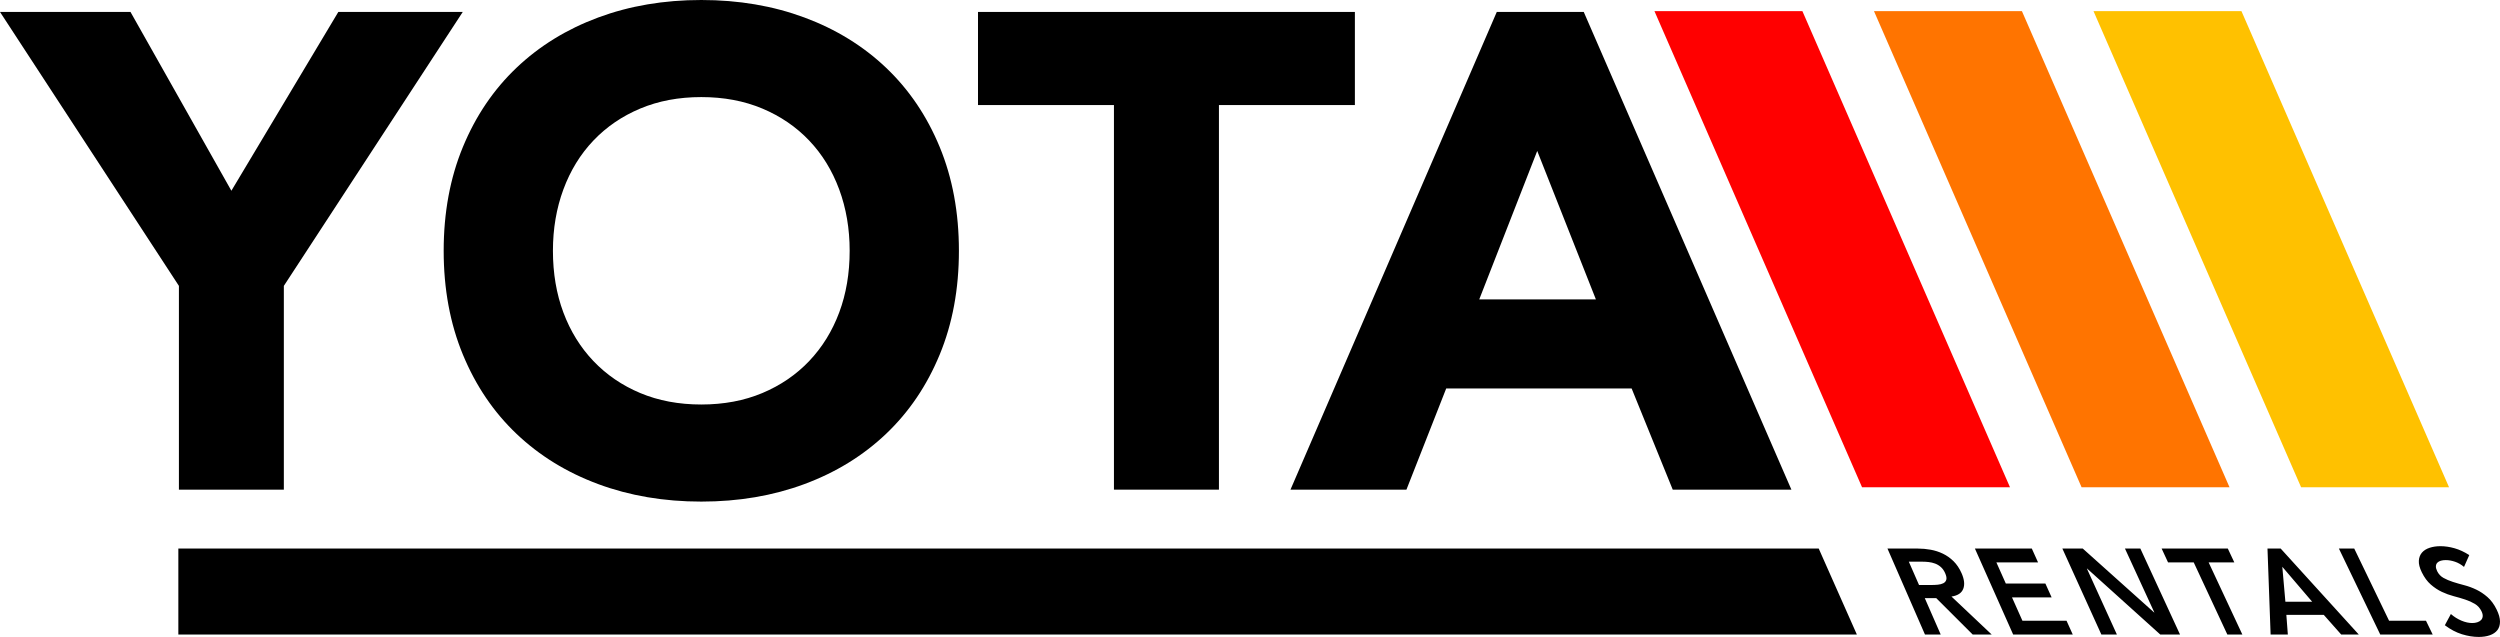 <?xml version="1.0" encoding="UTF-8"?>
<svg width="1570px" height="400px" viewBox="0 0 1570 400" version="1.1" xmlns="http://www.w3.org/2000/svg" xmlns:xlink="http://www.w3.org/1999/xlink">
    <title>Group 3</title>
    <g id="Page-1" stroke="none" stroke-width="1" fill="none" fill-rule="evenodd">
        <g id="logo" transform="translate(-215, -800)">
            <g id="Group-3" transform="translate(215, 800)">
                <g id="YOTA" fill="#000000" fill-rule="nonzero">
                    <polygon id="Path" points="112.359 179.534 0 7.5 81.946 7.5 145.306 119.788 212.468 7.5 290.613 7.5 178.254 179.534 178.254 307.5 112.359 307.5"></polygon>
                    <path d="M278.628,157.5 C278.628,133.508 282.652,111.774 290.699,92.298 C298.746,72.823 309.969,56.24 324.369,42.55 C338.768,28.861 355.85,18.347 375.614,11.008 C395.379,3.669 416.978,0 440.413,0 C463.848,0 485.447,3.669 505.211,11.008 C524.975,18.347 542.057,28.861 556.457,42.55 C570.857,56.24 582.08,72.823 590.127,92.298 C598.174,111.774 602.197,133.508 602.197,157.5 C602.197,181.492 598.174,203.226 590.127,222.702 C582.08,242.177 570.857,258.76 556.457,272.45 C542.057,286.139 524.975,296.653 505.211,303.992 C485.447,311.331 463.848,315 440.413,315 C416.978,315 395.379,311.331 375.614,303.992 C355.85,296.653 338.768,286.139 324.369,272.45 C309.969,258.76 298.746,242.177 290.699,222.702 C282.652,203.226 278.628,181.492 278.628,157.5 Z M347.239,157.5 C347.239,171.613 349.427,184.526 353.803,196.24 C358.179,207.954 364.462,218.115 372.65,226.724 C380.838,235.333 390.649,242.036 402.084,246.835 C413.519,251.633 426.295,254.032 440.413,254.032 C454.53,254.032 467.306,251.633 478.741,246.835 C490.176,242.036 499.988,235.333 508.176,226.724 C516.364,218.115 522.646,207.954 527.022,196.24 C531.399,184.526 533.587,171.613 533.587,157.5 C533.587,143.669 531.399,130.827 527.022,118.972 C522.646,107.117 516.364,96.885 508.176,88.276 C499.988,79.667 490.176,72.964 478.741,68.165 C467.306,63.367 454.53,60.968 440.413,60.968 C426.295,60.968 413.519,63.367 402.084,68.165 C390.649,72.964 380.838,79.667 372.65,88.276 C364.462,96.885 358.179,107.117 353.803,118.972 C349.427,130.827 347.239,143.669 347.239,157.5 Z" id="Shape"></path>
                    <polygon id="Path" points="699.557 65.975 614.181 65.975 614.181 7.5 850.866 7.5 850.866 65.975 765.49 65.975 765.49 307.5 699.557 307.5"></polygon>
                    <path d="M939.978,7.5 L994.595,7.5 L1125,307.5 L1050.483,307.5 L1024.656,243.941 L908.223,243.941 L883.243,307.5 L810.419,307.5 L939.978,7.5 Z M965.381,94.788 L928.969,188.008 L1002.216,188.008 L965.381,94.788 Z" id="Shape"></path>
                </g>
                <g id="Group-2" transform="translate(112, 343)" fill="#000000">
                    <g id="RENTALS" transform="translate(1073.329, 0)" fill-rule="nonzero">
                        <path d="M0,1.5 L19.146,1.5 C21.792,1.5 24.454,1.742 27.131,2.225 C29.809,2.708 32.366,3.534 34.803,4.703 C37.24,5.873 39.469,7.449 41.488,9.432 C43.508,11.415 45.194,13.932 46.544,16.983 C48.276,20.898 48.621,24.178 47.576,26.822 C46.53,29.466 44.071,31.068 40.199,31.627 L65.471,55.5 L53.54,55.5 L30.625,32.619 L23.429,32.619 L33.446,55.5 L23.556,55.5 L0,1.5 Z M27.478,24.381 C28.884,24.381 30.262,24.318 31.612,24.191 C32.962,24.064 34.117,23.758 35.075,23.275 C36.034,22.792 36.659,22.055 36.951,21.064 C37.243,20.072 36.996,18.686 36.212,16.907 C35.517,15.331 34.618,14.059 33.517,13.093 C32.415,12.127 31.212,11.403 29.909,10.919 C28.605,10.436 27.257,10.119 25.865,9.966 C24.473,9.814 23.154,9.737 21.907,9.737 L13.412,9.737 L19.823,24.381 L27.478,24.381 Z M54.919,1.5 L90.655,1.5 L94.572,10.195 L68.401,10.195 L74.326,23.466 L99.176,23.466 L103.091,32.161 L78.207,32.161 L84.745,46.805 L112.449,46.805 L116.368,55.5 L78.944,55.5 L54.919,1.5 Z M109.838,1.5 L122.659,1.5 L167.438,41.619 L167.593,41.619 L149.146,1.5 L158.82,1.5 L183.732,55.5 L171.343,55.5 L125.393,14.085 L125.239,14.085 L144.088,55.5 L134.332,55.5 L109.838,1.5 Z M192.335,10.195 L176.208,10.195 L172.179,1.5 L213.739,1.5 L217.826,10.195 L201.699,10.195 L222.878,55.5 L213.447,55.5 L192.335,10.195 Z M238.651,1.5 L246.942,1.5 L296.005,55.5 L284.958,55.5 L274.008,43.144 L250.502,43.144 L251.434,55.5 L240.617,55.5 L238.651,1.5 Z M266.719,34.907 L247.96,12.941 L249.897,34.907 L266.719,34.907 Z M283.501,1.5 L293.137,1.5 L315,46.805 L338.183,46.805 L342.411,55.5 L309.478,55.5 L283.501,1.5 Z M362.074,13.024 C360.335,11.543 358.451,10.458 356.422,9.768 C354.393,9.079 352.445,8.734 350.579,8.734 C349.469,8.734 348.46,8.862 347.551,9.117 C346.642,9.372 345.909,9.781 345.352,10.343 C344.795,10.905 344.483,11.632 344.416,12.526 C344.349,13.42 344.616,14.48 345.216,15.706 C346.117,17.544 347.436,18.949 349.175,19.919 C350.914,20.89 352.894,21.733 355.115,22.448 C357.336,23.163 359.723,23.852 362.274,24.516 C364.825,25.18 367.326,26.099 369.776,27.274 C372.227,28.449 374.564,30.007 376.787,31.948 C379.011,33.888 380.917,36.468 382.506,39.685 C383.943,42.597 384.665,45.138 384.671,47.308 C384.676,49.479 384.13,51.28 383.032,52.71 C381.933,54.14 380.365,55.212 378.329,55.927 C376.292,56.642 373.952,57 371.309,57 C367.954,57 364.452,56.438 360.802,55.315 C357.154,54.191 353.564,52.301 350.033,49.645 L353.821,42.597 C355.862,44.384 358.078,45.776 360.468,46.772 C362.859,47.768 365.12,48.266 367.252,48.266 C368.369,48.266 369.41,48.113 370.376,47.806 C371.342,47.5 372.131,47.04 372.743,46.427 C373.355,45.815 373.708,45.036 373.801,44.091 C373.894,43.146 373.639,42.06 373.035,40.835 C372.055,38.843 370.668,37.31 368.873,36.238 C367.08,35.165 365.064,34.259 362.826,33.518 C360.589,32.778 358.194,32.075 355.641,31.411 C353.088,30.747 350.595,29.841 348.16,28.692 C345.726,27.542 343.409,26.01 341.209,24.095 C339.01,22.179 337.125,19.613 335.555,16.395 C334.183,13.586 333.567,11.16 333.704,9.117 C333.841,7.074 334.499,5.376 335.677,4.022 C336.854,2.669 338.464,1.66 340.507,0.996 C342.549,0.332 344.804,0 347.272,0 C350.093,0 353.039,0.434 356.111,1.302 C359.185,2.171 362.271,3.601 365.371,5.593 L362.074,13.024 Z" id="Combined-Shape"></path>
                    </g>
                    <polygon id="Rectangle" points="2.28575081e-16 1.5 1030.159 1.5 1054.117 55.5 0 55.5"></polygon>
                </g>
                <g id="Group" transform="translate(1039, 7)">
                    <polygon id="Rectangle" fill="#FF0000" points="0 0 92.907 0 223.276 299 130.369 299"></polygon>
                    <polygon id="Rectangle" fill="#FF7400" points="137.862 0 230.769 0 361.138 299 268.231 299"></polygon>
                    <polygon id="Rectangle" fill="#FFC100" points="275.724 0 368.631 0 499 299 406.093 299"></polygon>
                </g>
            </g>
        </g>
    </g>
</svg>